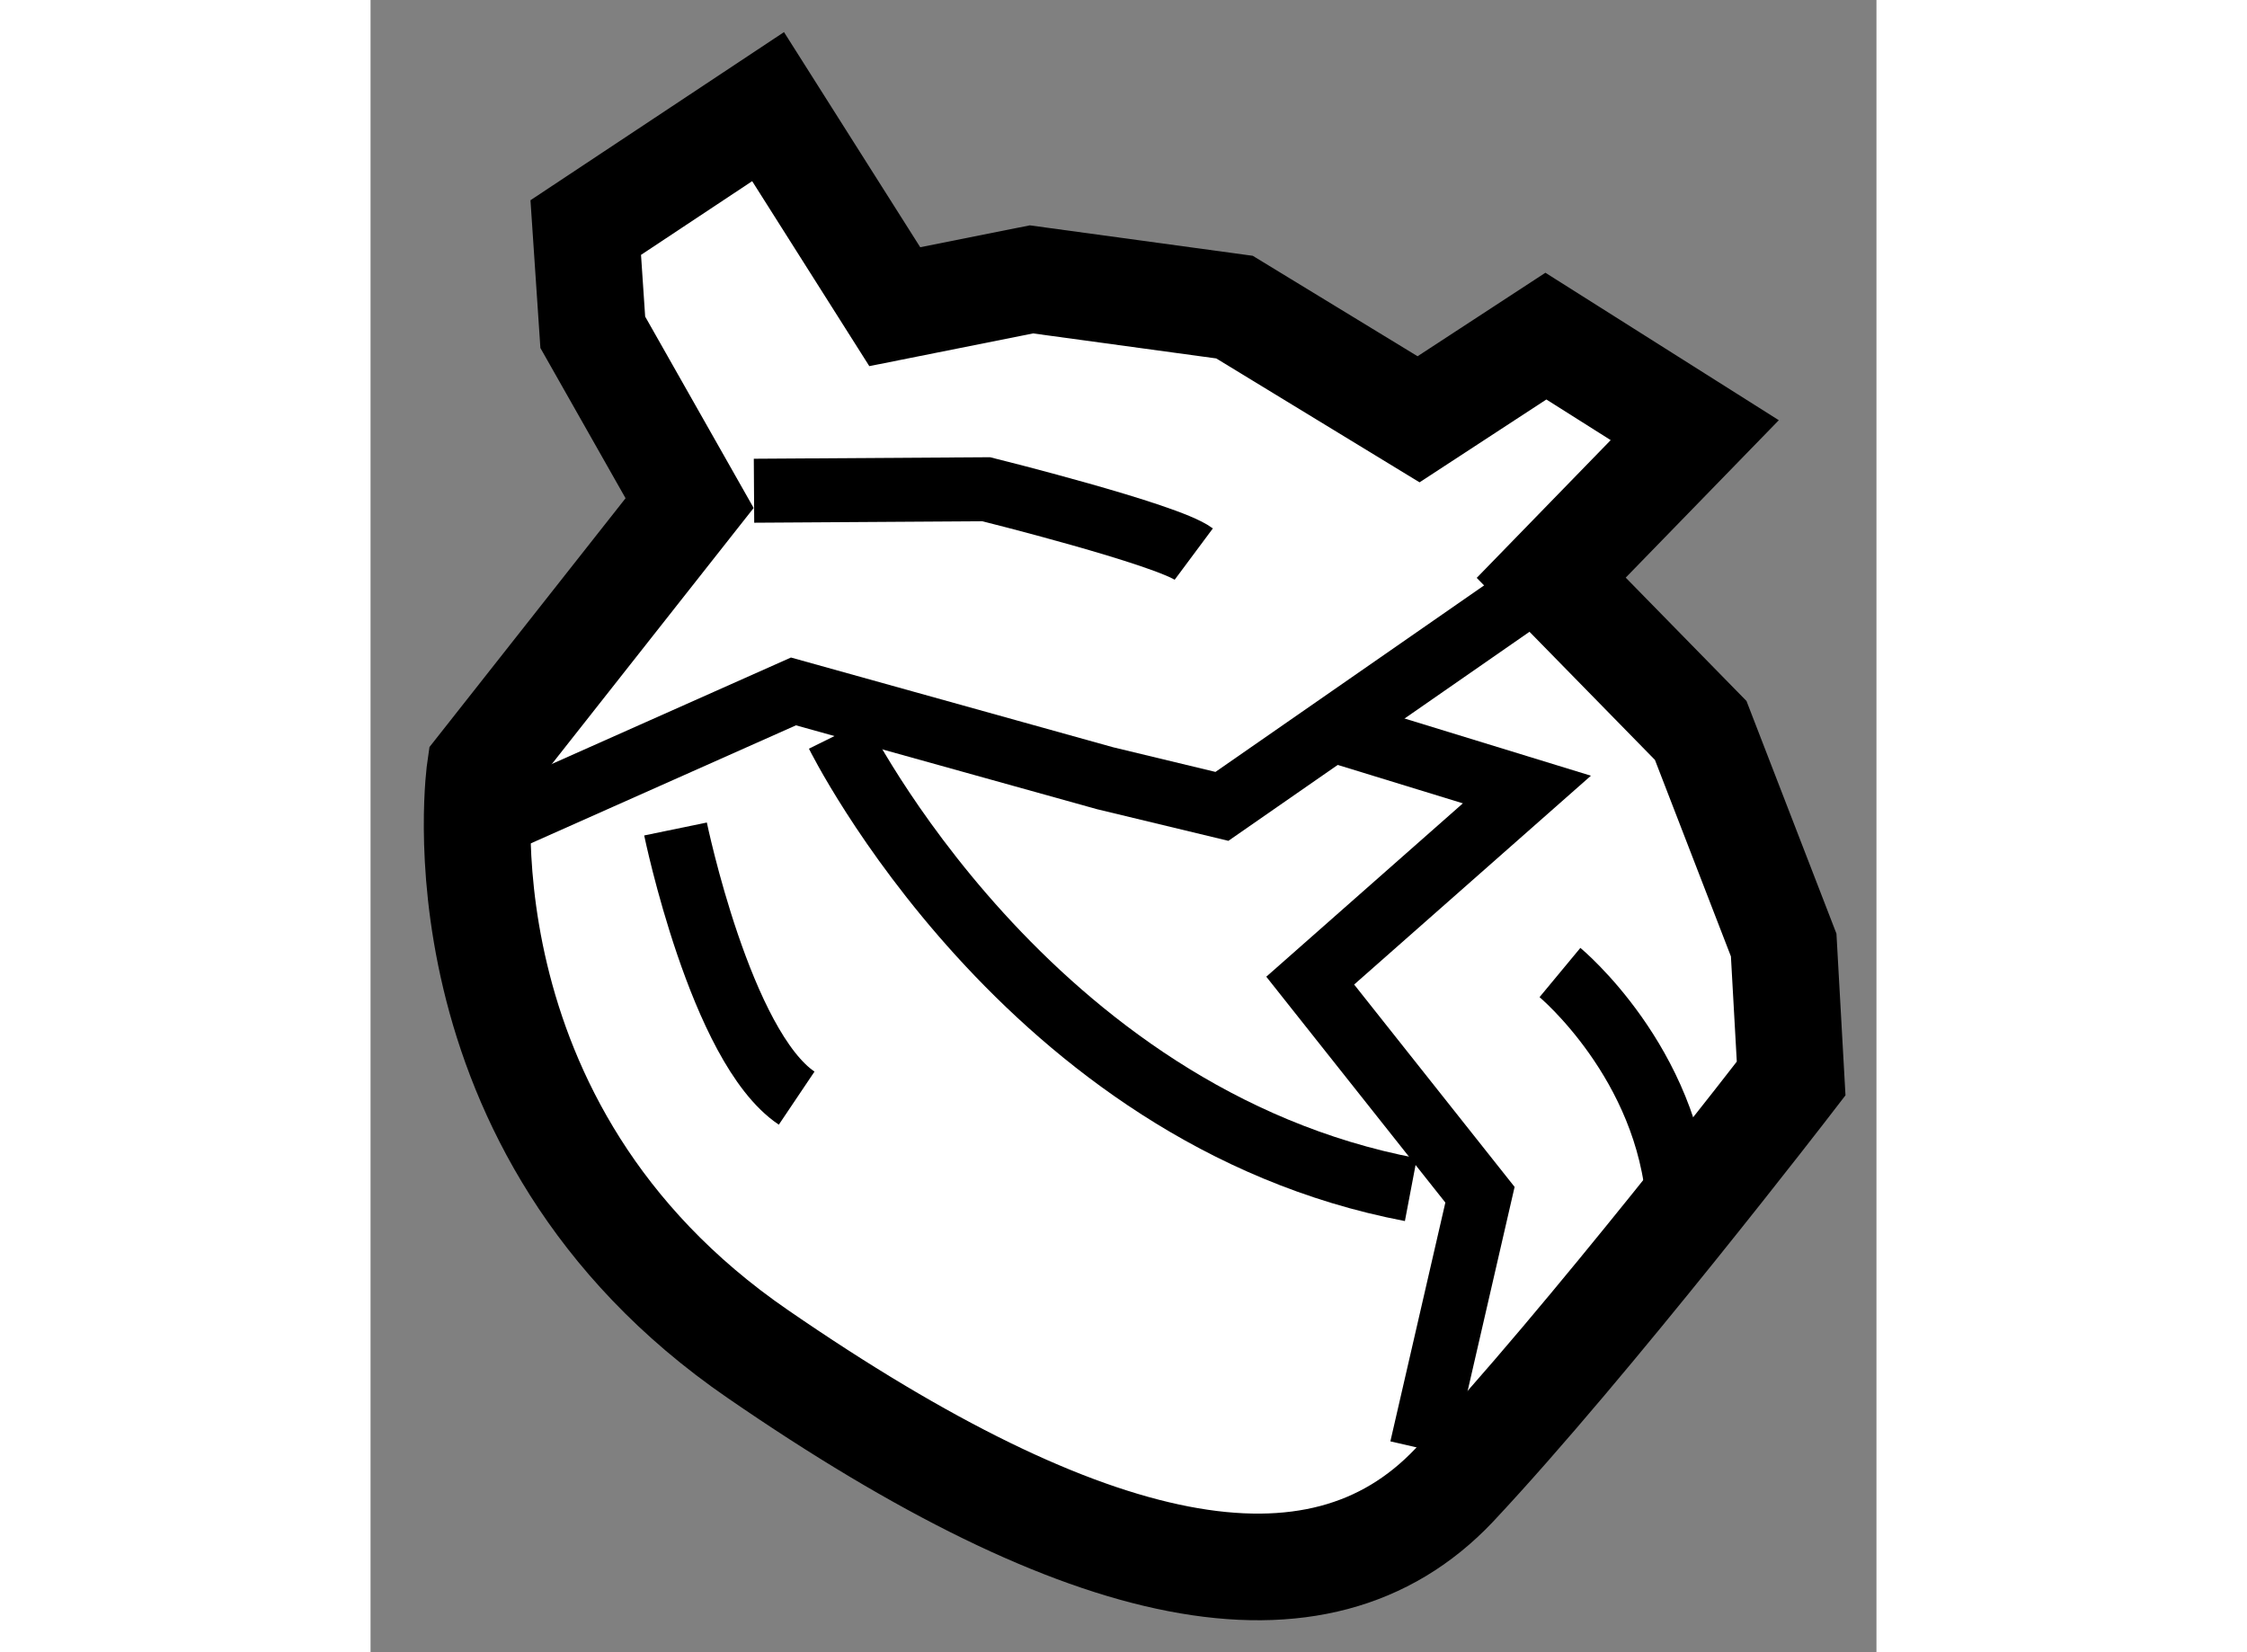 <?xml version="1.0" encoding="utf-8"?>
<!-- Generator: Adobe Illustrator 15.1.0, SVG Export Plug-In . SVG Version: 6.00 Build 0)  -->
<!DOCTYPE svg PUBLIC "-//W3C//DTD SVG 1.1//EN" "http://www.w3.org/Graphics/SVG/1.1/DTD/svg11.dtd">
<svg version="1.1" xmlns="http://www.w3.org/2000/svg" xmlns:xlink="http://www.w3.org/1999/xlink" x="0px" y="0px" width="244.8px"
	 height="180px" viewBox="102.629 47.84 7.061 7.747" enable-background="new 0 0 244.8 180" xml:space="preserve">
	
<rect x="102.629" y="47.84" width="7.061" height="7.747" fill="#808080" stroke="none"/>
	
<g><path fill="#FFFFFF" stroke="#000000" stroke-width="0.5" d="M108.165,50.549l0.701,0.716l0.389,1.006l0.035,0.626
				c0,0-0.949,1.234-1.581,1.908c-0.639,0.674-1.718,0.449-3.264-0.616c-1.548-1.063-1.302-2.744-1.302-2.744l0.982-1.246
				l-0.454-0.801l-0.033-0.491l0.855-0.567l0.594,0.938l0.641-0.128l0.952,0.13l0.863,0.526l0.597-0.39l0.698,0.441L108.165,50.549z"></path><polyline fill="none" stroke="#000000" stroke-width="0.3" points="103.309,51.662 104.612,51.082 106.073,51.489 106.621,51.621 
				108.165,50.549 		"></polyline><polyline fill="none" stroke="#000000" stroke-width="0.3" points="107.557,54.632 107.831,53.442 107.035,52.438 108.051,51.542 
				107.077,51.243 		"></polyline><path fill="none" stroke="#000000" stroke-width="0.3" d="M104.427,50.141l1.089-0.007c0,0,0.848,0.211,0.973,0.304"></path><path fill="none" stroke="#000000" stroke-width="0.3" d="M104.819,51.284c0,0,0.885,1.791,2.688,2.134"></path><path fill="none" stroke="#000000" stroke-width="0.3" d="M104.059,51.727c0,0,0.211,1.022,0.568,1.262"></path><path fill="none" stroke="#000000" stroke-width="0.3" d="M108.206,52.4c0,0,0.509,0.422,0.555,1.086"></path></g>


</svg>